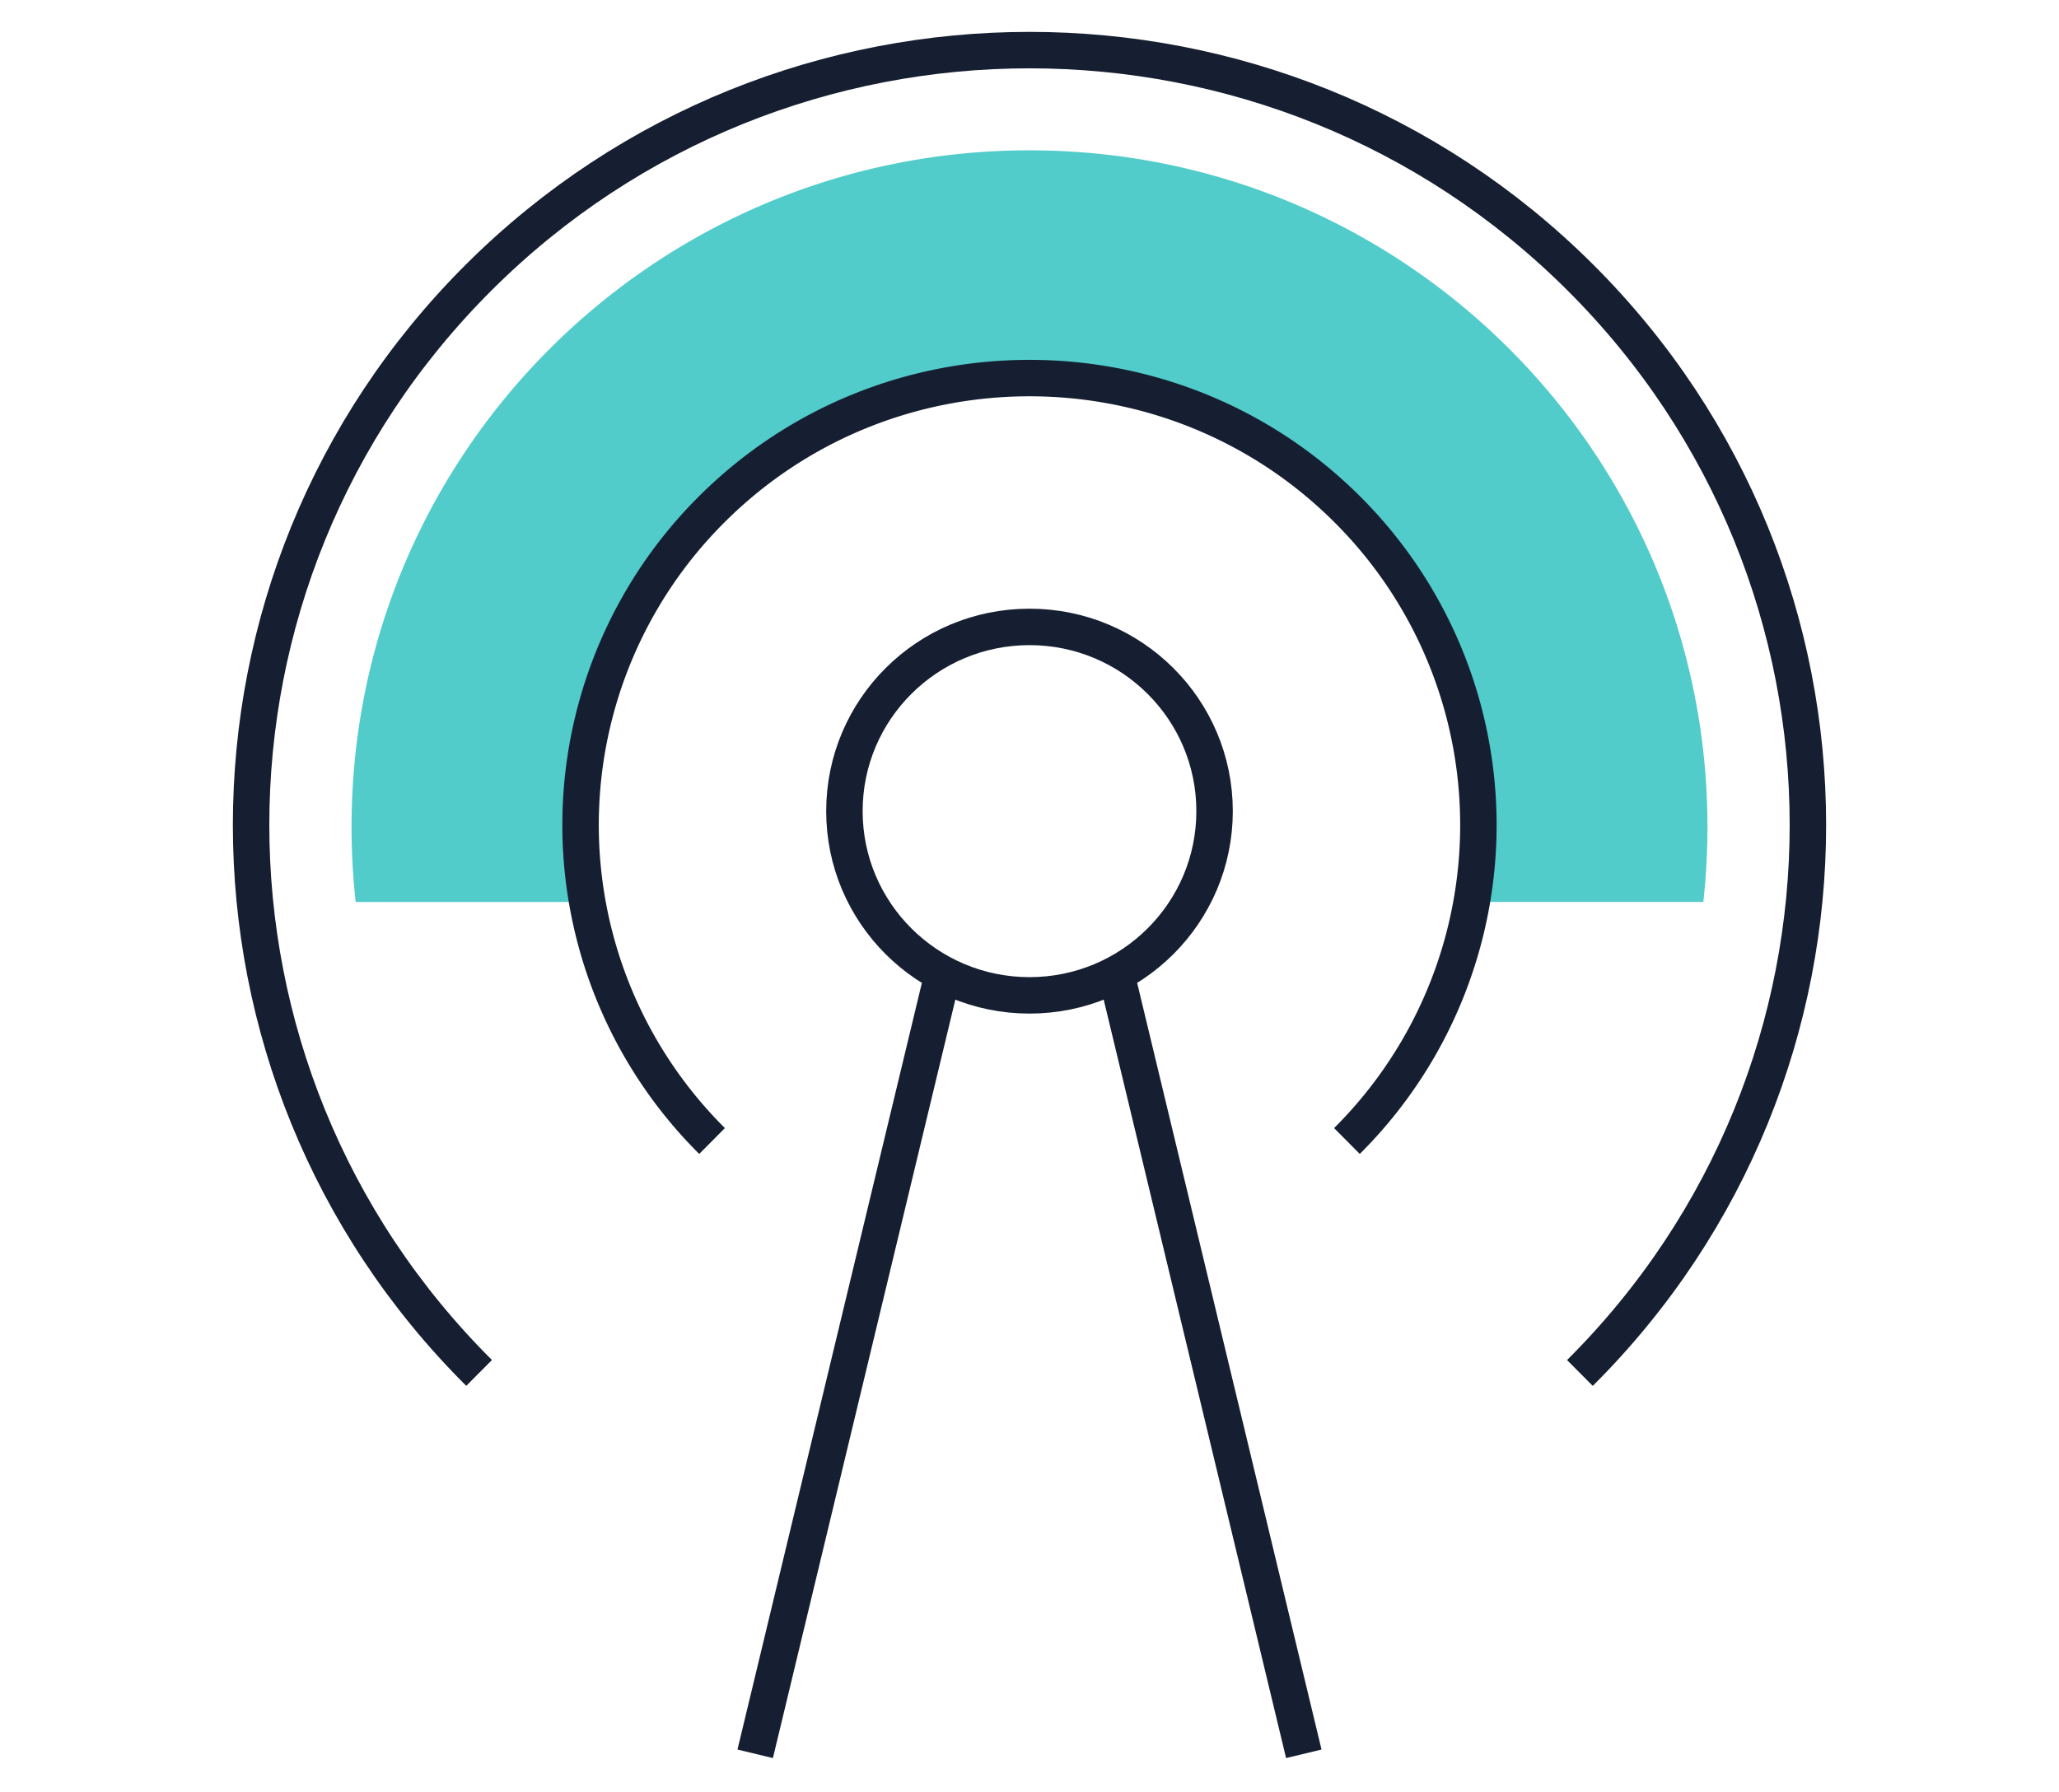 <svg width="54" height="47" viewBox="0 0 54 47" xmlns="http://www.w3.org/2000/svg">
    <g fill="none" fill-rule="evenodd">
        <path d="M27 3.943c9.82 0 17.78 7.944 17.78 17.743a17.9 17.9 0 0 1-.108 1.971H38.69c.108-.64.164-1.3.164-1.971 0-6.533-5.307-11.829-11.854-11.829-6.547 0-11.854 5.296-11.854 11.829 0 .672.056 1.33.164 1.972H9.328a17.9 17.9 0 0 1-.108-1.972c0-9.8 7.96-17.743 17.78-17.743z" fill="#51CCCA"/>
        <path d="M12.565 36.01c-7.973-7.937-7.973-20.805 0-28.743 7.972-7.937 20.898-7.937 28.87 0 7.973 7.938 7.973 20.806 0 28.744" stroke="#161F31" stroke-width=".956"/>
        <path d="M18.675 29.927a11.684 11.684 0 0 1 0-16.577c4.599-4.578 12.052-4.578 16.65 0a11.686 11.686 0 0 1 0 16.577" stroke="#161F31" stroke-width=".956"/>
        <path d="M31.854 21.275c0 2.668-2.173 4.832-4.853 4.832-2.682 0-4.855-2.164-4.855-4.832 0-2.669 2.173-4.832 4.855-4.832 2.68 0 4.853 2.163 4.853 4.832zM24.729 25.531 19.806 46M29.272 25.531 34.194 46" stroke="#161F31" stroke-width=".956"/>
    </g>
</svg>
